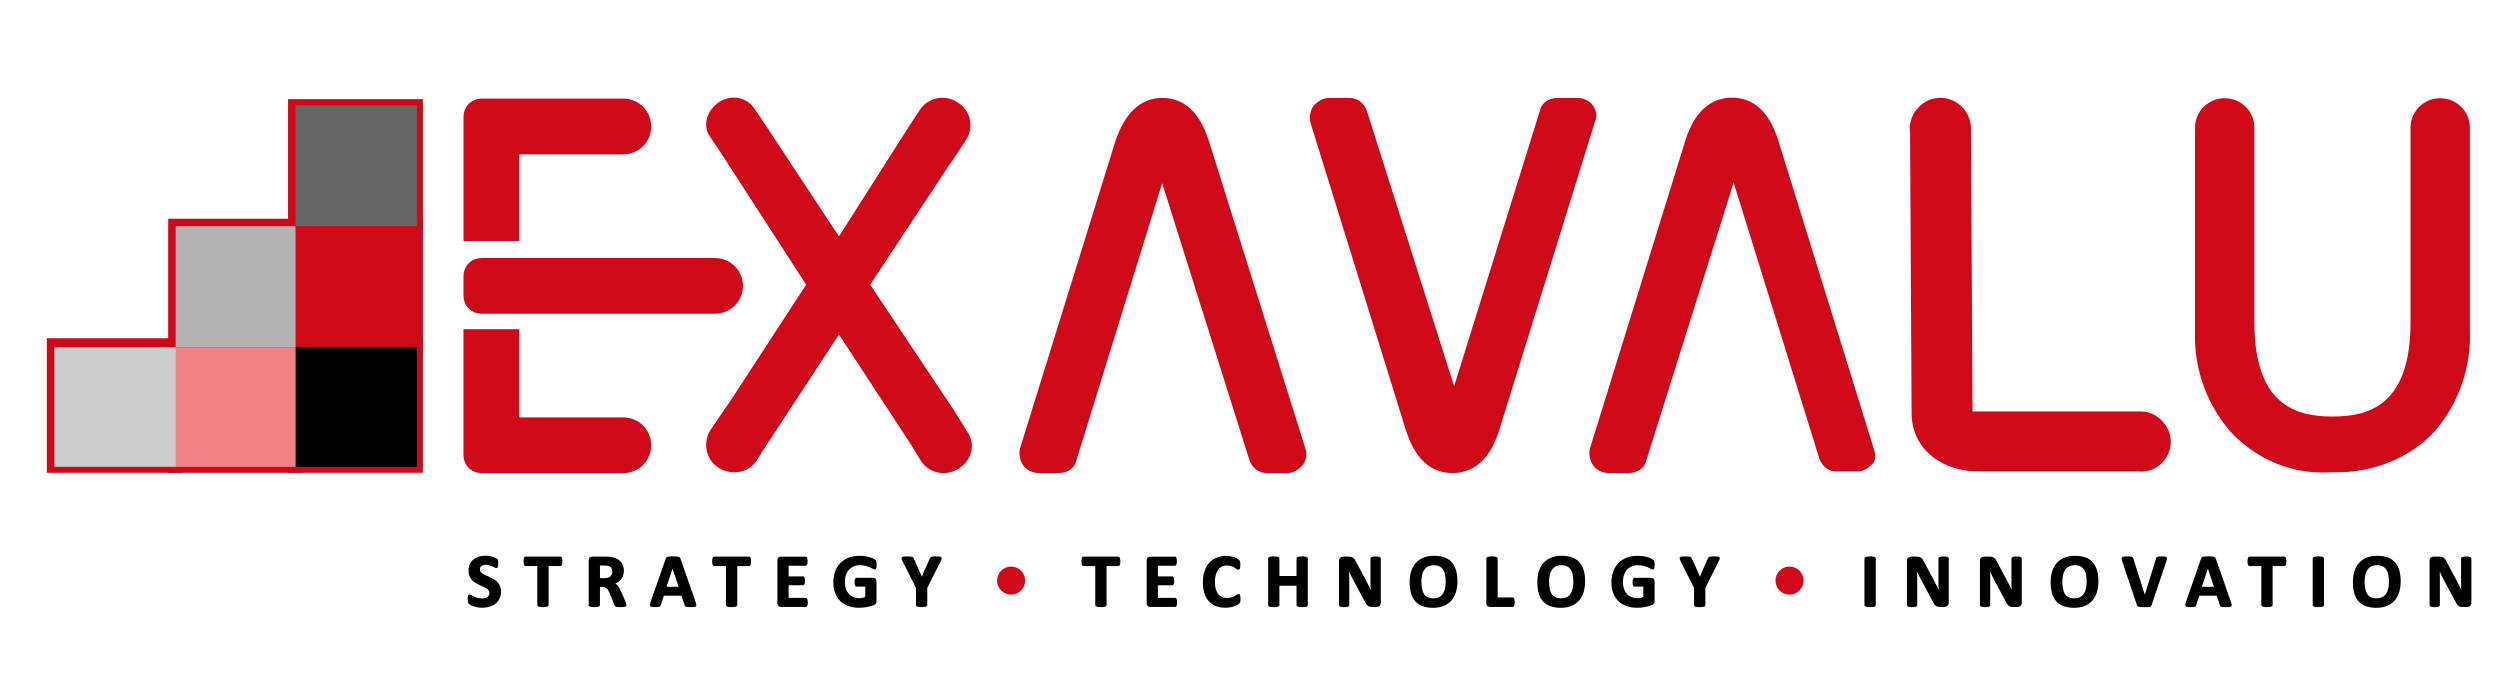 <?xml version="1.0" encoding="UTF-8"?>
<svg xmlns="http://www.w3.org/2000/svg" width="201" height="55" viewBox="0 0 201 55" fill="none">
  <path d="M104.986 36.163L97.204 11.364C96.451 8.996 95.195 7.874 93.438 7.874C91.68 7.874 90.425 9.12 89.672 11.364L82.015 36.039C81.889 36.538 82.015 37.036 82.266 37.411C82.517 37.785 83.018 38.033 83.521 38.033H85.153C85.781 38.033 86.409 37.66 86.534 37.036L93.439 14.728L100.469 37.036C100.72 37.659 101.221 38.033 101.85 38.033H103.482C103.984 38.033 104.361 37.784 104.737 37.411C104.988 37.037 105.114 36.538 104.988 36.164H104.986V36.163Z" fill="#CF0918"></path>
  <path d="M128.085 8.497C127.834 8.123 127.332 7.874 126.83 7.874H125.198C124.57 7.874 123.942 8.247 123.817 8.871L116.912 31.054L109.882 8.871C109.631 8.248 109.129 7.874 108.501 7.874H106.869C106.367 7.874 105.99 8.123 105.614 8.497C105.363 8.87 105.237 9.37 105.363 9.868L113.02 34.544C113.773 36.911 115.028 38.033 116.786 38.033C118.041 38.033 119.673 37.411 120.551 34.544L128.209 9.868C128.46 9.37 128.334 8.871 128.083 8.497H128.085Z" fill="#CF0918"></path>
  <path d="M150.681 36.17L143.024 11.453C142.145 8.472 140.514 7.852 139.258 7.852C138.003 7.852 136.371 8.472 135.493 11.329L127.835 36.045C127.71 36.542 127.835 37.039 128.086 37.412C128.337 37.784 128.839 38.032 129.342 38.032H130.974C131.601 38.032 132.23 37.66 132.355 37.038L139.385 14.681L146.289 36.914C146.54 37.535 147.042 37.908 147.67 37.908H149.302C149.804 37.908 150.182 37.66 150.558 37.288C150.809 37.039 150.809 36.543 150.683 36.17H150.681Z" fill="#CF0918"></path>
  <path d="M81.293 47.807C81.917 47.807 82.423 47.302 82.423 46.68C82.423 46.057 81.917 45.552 81.293 45.552C80.669 45.552 80.163 46.057 80.163 46.68C80.163 47.302 80.669 47.807 81.293 47.807Z" fill="#CF0918"></path>
  <path d="M143.877 47.807C144.501 47.807 145.007 47.302 145.007 46.68C145.007 46.057 144.501 45.552 143.877 45.552C143.253 45.552 142.747 46.057 142.747 46.68C142.747 47.302 143.253 47.807 143.877 47.807Z" fill="#CF0918"></path>
  <path d="M33.519 27.798H23.761V37.532H33.519V27.798Z" fill="#CF0918"></path>
  <path d="M34.001 38.013H23.159V27.198H34.001V38.013ZM24.363 36.81H32.916V28.399H24.363V36.81Z" fill="#CF0918"></path>
  <path d="M23.761 27.798H14.003V37.532H23.761V27.798Z" fill="#CF0918"></path>
  <path d="M24.363 38.013H13.522V27.198H24.364V38.013H24.363ZM14.726 36.81H23.159V28.399H14.606L14.726 36.81Z" fill="#CF0918"></path>
  <path d="M33.519 18.185H23.761V27.919H33.519V18.185Z" fill="#CF0918"></path>
  <path d="M34.001 28.399H23.159V17.584H34.001V28.399ZM24.363 27.197H32.916V18.785H24.363V27.197Z" fill="#CF0918"></path>
  <path d="M33.519 8.453H23.761V18.186H33.519V8.453Z" fill="#CF0918"></path>
  <path d="M34.001 18.787H23.159V7.972H34.001V18.787ZM24.363 17.584H32.916V9.053H24.363V17.584Z" fill="#CF0918"></path>
  <path d="M14.124 27.798H4.366V37.532H14.124V27.798Z" fill="#CF0918"></path>
  <path d="M14.606 38.013H3.764V27.198H14.605V38.013H14.606ZM4.968 36.81H13.522V28.399H4.969V36.81H4.968Z" fill="#CF0918"></path>
  <path d="M23.761 18.185H14.003V27.919H23.761V18.185Z" fill="#CF0918"></path>
  <path d="M24.363 28.399H13.522V17.584H24.364V28.399H24.363ZM14.726 27.197H23.159V18.785H14.606L14.726 27.197Z" fill="#CF0918"></path>
  <path d="M33.519 18.185H23.761V27.919H33.519V18.185Z" fill="#CF0918"></path>
  <path d="M33.519 8.453H23.761V18.186H33.519V8.453Z" fill="#666666"></path>
  <path d="M23.761 18.185H14.123V27.919H23.761V18.185Z" fill="#B3B3B3"></path>
  <path fill-rule="evenodd" clip-rule="evenodd" d="M172.147 33.082H158.589V32.959L158.464 10.212H158.461C158.396 8.91 157.315 7.865 156.005 7.865C154.695 7.865 153.546 8.978 153.546 10.337C153.546 10.453 153.555 10.567 153.57 10.678L153.693 33.206C153.693 34.813 154.446 36.174 155.827 37.038C156.832 37.656 157.961 37.904 159.091 37.904H171.884C171.97 37.912 172.059 37.916 172.147 37.916C173.528 37.916 174.532 36.772 174.532 35.5C174.532 34.228 173.402 33.083 172.147 33.083V33.082Z" fill="#CF0918"></path>
  <path d="M198.576 26.53V10.257V10.133H198.573C198.507 8.887 197.467 7.898 196.191 7.898C194.916 7.898 193.876 8.887 193.81 10.133H193.806V25.912C193.806 32.62 190.416 33.489 187.528 33.489C184.641 33.489 181.251 32.619 181.251 25.912V10.38H181.249C181.251 10.339 181.252 10.298 181.252 10.256C181.252 8.952 180.185 7.896 178.868 7.896C177.55 7.896 176.483 8.952 176.483 10.256C176.483 10.298 176.484 10.339 176.486 10.38H176.481V26.53C176.355 29.512 177.36 32.369 179.243 34.606C181.377 36.967 184.39 38.209 187.528 37.961C190.667 38.085 193.806 36.842 195.814 34.606C197.697 32.37 198.702 29.512 198.576 26.53Z" fill="#CF0918"></path>
  <path fill-rule="evenodd" clip-rule="evenodd" d="M57.476 20.746C57.454 20.746 57.433 20.746 57.411 20.748C57.39 20.748 57.369 20.746 57.347 20.746C57.324 20.746 57.3 20.747 57.276 20.748C57.258 20.748 57.24 20.745 57.222 20.745H38.761C37.887 20.745 37.264 21.366 37.264 22.238V23.732C37.264 24.604 37.887 25.225 38.761 25.225H57.222C57.237 25.225 57.252 25.223 57.266 25.223C57.293 25.223 57.32 25.225 57.346 25.225C57.389 25.225 57.432 25.224 57.474 25.221C57.474 25.221 57.475 25.221 57.476 25.221C58.732 25.221 59.735 24.226 59.735 22.984C59.735 21.742 58.731 20.747 57.476 20.747V20.746Z" fill="#CF0918"></path>
  <path fill-rule="evenodd" clip-rule="evenodd" d="M41.755 12.408H49.989C50.004 12.408 50.018 12.406 50.033 12.406C50.059 12.406 50.085 12.408 50.112 12.408C51.359 12.408 52.357 11.412 52.357 10.169C52.357 8.925 51.358 7.929 50.112 7.929C50.09 7.929 50.069 7.929 50.047 7.931C50.028 7.931 50.008 7.928 49.989 7.928H38.762C37.888 7.928 37.265 8.55 37.265 9.422V19.376H41.755V12.409V12.408Z" fill="#CF0918"></path>
  <path fill-rule="evenodd" clip-rule="evenodd" d="M50.112 33.561C50.085 33.561 50.059 33.562 50.032 33.563C50.016 33.563 50.002 33.561 49.986 33.561H41.753V26.468H37.263V36.547C37.263 37.419 37.886 38.04 38.76 38.04H49.986C50.007 38.04 50.026 38.038 50.046 38.037C50.068 38.037 50.089 38.039 50.112 38.039C51.359 38.039 52.357 37.043 52.357 35.8C52.357 34.557 51.358 33.561 50.112 33.561Z" fill="#CF0918"></path>
  <path fill-rule="evenodd" clip-rule="evenodd" d="M76.722 33.023L69.962 22.888L76.398 13.144C76.46 13.074 76.517 13 76.57 12.921L77.599 11.358C78.368 10.277 78.036 8.921 77.067 8.283C75.979 7.519 74.615 7.848 73.972 8.811L73.111 10.118L73.079 10.166L67.451 19.007L61.174 9.491L61.15 9.457L60.587 8.644C59.956 7.779 58.756 7.603 57.826 8.197C56.78 8.905 56.471 10.141 57.101 11.007L58.008 12.364L64.814 22.888L58.596 32.429C58.48 32.583 58.397 32.7 58.346 32.778L57.14 34.547C56.471 35.574 56.739 36.984 57.806 37.625C58.875 38.267 60.209 38.011 60.876 36.984L61.292 36.283L61.3 36.285L67.451 26.894L73.054 35.45L74.026 37.027C74.645 38.017 76.008 38.387 77.124 37.645C78.115 37.027 78.486 35.667 77.743 34.677L76.752 33.07" fill="#CF0918"></path>
  <path d="M40.005 46.812C39.923 46.723 39.828 46.645 39.722 46.58C39.62 46.518 39.514 46.461 39.406 46.411C39.3 46.362 39.195 46.316 39.093 46.272C38.994 46.229 38.905 46.183 38.827 46.135C38.752 46.089 38.692 46.036 38.649 45.977C38.608 45.922 38.587 45.857 38.587 45.781C38.587 45.729 38.596 45.68 38.615 45.632C38.633 45.587 38.661 45.549 38.698 45.517C38.736 45.484 38.786 45.457 38.844 45.438C38.904 45.418 38.975 45.408 39.057 45.408C39.163 45.408 39.263 45.421 39.351 45.447C39.442 45.473 39.523 45.503 39.591 45.535C39.661 45.568 39.72 45.599 39.767 45.626C39.903 45.706 39.96 45.669 39.988 45.644C40.008 45.624 40.023 45.598 40.033 45.562C40.041 45.532 40.046 45.495 40.05 45.452C40.053 45.41 40.055 45.36 40.055 45.299C40.055 45.246 40.054 45.201 40.051 45.164C40.05 45.126 40.045 45.093 40.04 45.067C40.034 45.039 40.027 45.017 40.018 44.998C40.008 44.979 39.992 44.959 39.966 44.933C39.941 44.908 39.897 44.88 39.827 44.847C39.761 44.815 39.686 44.786 39.603 44.761C39.52 44.737 39.429 44.716 39.334 44.702C39.053 44.659 38.768 44.679 38.516 44.752C38.349 44.8 38.2 44.875 38.077 44.973C37.953 45.071 37.852 45.197 37.779 45.347C37.706 45.497 37.668 45.671 37.668 45.867C37.668 46.038 37.694 46.187 37.745 46.31C37.796 46.434 37.863 46.541 37.945 46.632C38.027 46.721 38.12 46.799 38.223 46.862C38.324 46.925 38.43 46.982 38.537 47.032C38.643 47.081 38.745 47.127 38.846 47.17C38.943 47.212 39.03 47.258 39.106 47.306C39.179 47.353 39.239 47.406 39.284 47.465C39.327 47.52 39.347 47.584 39.347 47.663C39.347 47.733 39.335 47.797 39.309 47.852C39.284 47.908 39.247 47.954 39.2 47.992C39.152 48.031 39.091 48.06 39.02 48.082C38.948 48.104 38.865 48.115 38.772 48.115C38.629 48.115 38.502 48.098 38.395 48.067C38.285 48.034 38.189 47.998 38.112 47.959C38.033 47.92 37.967 47.883 37.917 47.85C37.807 47.778 37.74 47.778 37.684 47.818C37.661 47.836 37.642 47.864 37.63 47.899C37.619 47.93 37.612 47.968 37.607 48.014C37.603 48.058 37.601 48.112 37.601 48.177C37.601 48.276 37.607 48.35 37.619 48.403C37.633 48.463 37.657 48.509 37.689 48.543C37.719 48.572 37.766 48.605 37.83 48.642C37.893 48.678 37.971 48.713 38.064 48.745C38.155 48.776 38.261 48.804 38.382 48.828C38.501 48.85 38.632 48.862 38.771 48.862C38.977 48.862 39.173 48.834 39.354 48.781C39.537 48.726 39.699 48.644 39.836 48.535C39.973 48.427 40.083 48.289 40.165 48.126C40.245 47.963 40.286 47.772 40.286 47.558C40.286 47.394 40.26 47.248 40.209 47.125C40.157 47.003 40.09 46.896 40.007 46.806L40.005 46.812Z" fill="black"></path>
  <path d="M45.182 44.857C45.169 44.823 45.15 44.797 45.127 44.78C45.102 44.763 45.075 44.753 45.046 44.753H42.261C42.23 44.753 42.201 44.763 42.178 44.781C42.157 44.799 42.139 44.823 42.126 44.857C42.113 44.887 42.105 44.925 42.099 44.972C42.094 45.016 42.091 45.07 42.091 45.133C42.091 45.196 42.094 45.247 42.099 45.29C42.104 45.336 42.113 45.374 42.125 45.403C42.138 45.437 42.154 45.461 42.176 45.48C42.2 45.5 42.228 45.511 42.261 45.511H43.199V48.635C43.199 48.667 43.211 48.697 43.231 48.722C43.251 48.747 43.281 48.764 43.321 48.778C43.355 48.789 43.398 48.798 43.454 48.804C43.509 48.81 43.574 48.813 43.654 48.813C43.734 48.813 43.8 48.81 43.853 48.804C43.91 48.798 43.953 48.789 43.987 48.778C44.027 48.764 44.057 48.746 44.077 48.722C44.097 48.697 44.108 48.667 44.108 48.635V45.511H45.046C45.076 45.511 45.104 45.5 45.129 45.481C45.151 45.463 45.169 45.437 45.182 45.404C45.194 45.374 45.203 45.337 45.208 45.29C45.213 45.247 45.216 45.194 45.216 45.133C45.216 45.072 45.213 45.016 45.208 44.972C45.202 44.925 45.193 44.887 45.181 44.857H45.182Z" fill="black"></path>
  <path d="M50.285 48.369L49.953 47.594C49.913 47.499 49.872 47.413 49.831 47.337C49.789 47.261 49.744 47.192 49.697 47.132C49.648 47.072 49.596 47.019 49.541 46.976C49.518 46.958 49.492 46.94 49.466 46.923C49.549 46.889 49.628 46.849 49.697 46.803C49.797 46.737 49.883 46.658 49.952 46.569C50.02 46.48 50.073 46.376 50.108 46.262C50.143 46.15 50.16 46.022 50.16 45.886C50.16 45.724 50.136 45.578 50.086 45.452C50.037 45.325 49.965 45.214 49.871 45.121C49.779 45.028 49.665 44.952 49.532 44.895C49.401 44.839 49.252 44.799 49.089 44.775C49.033 44.769 48.971 44.764 48.903 44.76C48.835 44.755 48.748 44.753 48.643 44.753H47.62C47.541 44.753 47.472 44.778 47.418 44.825C47.36 44.874 47.331 44.952 47.331 45.057V48.635C47.331 48.667 47.34 48.696 47.36 48.72C47.379 48.745 47.408 48.764 47.449 48.778C47.482 48.789 47.526 48.798 47.582 48.804C47.637 48.81 47.702 48.813 47.782 48.813C47.862 48.813 47.93 48.81 47.983 48.804C48.039 48.798 48.082 48.789 48.116 48.778C48.156 48.764 48.186 48.746 48.205 48.722C48.226 48.697 48.236 48.667 48.236 48.635V47.185H48.435C48.513 47.185 48.583 47.197 48.641 47.221C48.7 47.244 48.751 47.28 48.797 47.326C48.843 47.374 48.886 47.436 48.924 47.508C48.964 47.584 49.005 47.672 49.048 47.768L49.4 48.645C49.41 48.674 49.423 48.7 49.437 48.721C49.456 48.747 49.485 48.767 49.524 48.783C49.558 48.796 49.602 48.804 49.658 48.808C49.711 48.812 49.781 48.815 49.867 48.815C49.97 48.815 50.052 48.812 50.112 48.808C50.176 48.804 50.224 48.796 50.259 48.785C50.303 48.77 50.331 48.75 50.346 48.722C50.359 48.7 50.365 48.672 50.365 48.641C50.365 48.615 50.36 48.584 50.347 48.544C50.337 48.506 50.317 48.449 50.285 48.368V48.369ZM49.228 45.968C49.228 46.046 49.214 46.118 49.188 46.18C49.163 46.242 49.125 46.295 49.074 46.339C49.023 46.384 48.957 46.419 48.879 46.445C48.799 46.471 48.704 46.484 48.595 46.484H48.237V45.468H48.546C48.634 45.468 48.705 45.471 48.755 45.478C48.804 45.483 48.849 45.491 48.887 45.5C49.008 45.533 49.096 45.589 49.147 45.667C49.201 45.747 49.228 45.849 49.228 45.968Z" fill="black"></path>
  <path d="M55.939 48.431L54.718 44.939C54.704 44.894 54.686 44.859 54.666 44.831C54.642 44.8 54.604 44.777 54.553 44.763C54.509 44.75 54.452 44.743 54.376 44.739C54.303 44.736 54.207 44.735 54.087 44.735C53.982 44.735 53.897 44.736 53.834 44.739C53.766 44.742 53.713 44.75 53.672 44.763C53.626 44.777 53.592 44.8 53.569 44.829C53.55 44.855 53.533 44.888 53.519 44.928L52.3 48.424C52.275 48.498 52.259 48.557 52.252 48.603C52.244 48.662 52.255 48.708 52.285 48.743C52.314 48.776 52.361 48.796 52.428 48.804C52.483 48.81 52.556 48.813 52.654 48.813C52.742 48.813 52.816 48.811 52.87 48.807C52.93 48.803 52.975 48.794 53.01 48.782C53.049 48.766 53.079 48.745 53.098 48.717C53.115 48.693 53.128 48.665 53.136 48.632L53.375 47.896H54.784L55.037 48.651C55.046 48.683 55.059 48.71 55.075 48.731C55.094 48.757 55.123 48.776 55.165 48.788C55.199 48.798 55.248 48.805 55.31 48.808C55.369 48.811 55.451 48.812 55.556 48.812C55.661 48.812 55.737 48.809 55.796 48.804C55.866 48.798 55.914 48.781 55.946 48.751C55.969 48.728 55.996 48.685 55.986 48.61C55.98 48.564 55.963 48.505 55.938 48.428L55.939 48.431ZM54.564 47.18H53.586L54.074 45.715L54.563 47.18H54.564Z" fill="black"></path>
  <path d="M60.35 44.857C60.337 44.823 60.318 44.797 60.295 44.78C60.27 44.763 60.243 44.753 60.215 44.753H57.43C57.398 44.753 57.369 44.763 57.346 44.781C57.325 44.799 57.307 44.823 57.294 44.857C57.282 44.887 57.273 44.925 57.267 44.972C57.262 45.016 57.259 45.07 57.259 45.133C57.259 45.196 57.262 45.247 57.267 45.29C57.272 45.336 57.282 45.374 57.293 45.403C57.306 45.437 57.323 45.461 57.344 45.48C57.368 45.5 57.397 45.511 57.43 45.511H58.368V48.635C58.368 48.667 58.379 48.697 58.4 48.722C58.419 48.747 58.449 48.764 58.489 48.778C58.523 48.789 58.566 48.798 58.623 48.804C58.677 48.81 58.742 48.813 58.822 48.813C58.902 48.813 58.968 48.81 59.022 48.804C59.078 48.798 59.121 48.789 59.155 48.778C59.195 48.764 59.225 48.746 59.245 48.722C59.265 48.697 59.277 48.667 59.277 48.635V45.511H60.215C60.244 45.511 60.272 45.5 60.297 45.481C60.319 45.463 60.337 45.437 60.35 45.404C60.363 45.374 60.371 45.337 60.376 45.29C60.381 45.247 60.384 45.194 60.384 45.133C60.384 45.072 60.381 45.016 60.376 44.972C60.37 44.925 60.362 44.887 60.349 44.857H60.35Z" fill="black"></path>
  <path d="M64.91 48.168C64.897 48.135 64.877 48.11 64.855 48.093C64.83 48.076 64.803 48.067 64.774 48.067H63.404V47.057H64.546C64.575 47.057 64.602 47.049 64.625 47.034C64.649 47.018 64.668 46.994 64.682 46.961C64.694 46.933 64.702 46.898 64.709 46.854C64.714 46.813 64.717 46.762 64.717 46.701C64.717 46.641 64.714 46.592 64.709 46.55C64.702 46.505 64.694 46.471 64.682 46.443C64.668 46.411 64.65 46.386 64.627 46.37C64.603 46.352 64.576 46.343 64.547 46.343H63.404V45.484H64.764C64.794 45.484 64.822 45.474 64.844 45.456C64.866 45.44 64.883 45.415 64.897 45.382C64.909 45.353 64.917 45.318 64.923 45.273C64.928 45.231 64.932 45.181 64.932 45.123C64.932 45.06 64.928 45.007 64.923 44.966C64.917 44.922 64.909 44.886 64.898 44.856C64.883 44.821 64.866 44.796 64.843 44.78C64.82 44.764 64.794 44.755 64.764 44.755H62.792C62.712 44.755 62.644 44.78 62.589 44.827C62.531 44.876 62.503 44.954 62.503 45.059V48.494C62.503 48.599 62.531 48.677 62.589 48.726C62.645 48.773 62.712 48.798 62.792 48.798H64.776C64.806 48.798 64.833 48.789 64.857 48.771C64.879 48.755 64.898 48.729 64.912 48.697C64.924 48.668 64.933 48.632 64.939 48.588C64.944 48.546 64.947 48.494 64.947 48.434C64.947 48.373 64.944 48.321 64.939 48.28C64.933 48.236 64.924 48.2 64.912 48.171L64.91 48.168Z" fill="black"></path>
  <path d="M70.388 45.031C70.356 44.998 70.306 44.962 70.231 44.921C70.159 44.881 70.068 44.843 69.96 44.81C69.853 44.776 69.727 44.746 69.585 44.722C69.442 44.699 69.283 44.687 69.11 44.687C68.794 44.687 68.503 44.736 68.244 44.833C67.985 44.931 67.761 45.073 67.577 45.258C67.394 45.441 67.25 45.668 67.15 45.931C67.05 46.192 67 46.491 67 46.818C67 47.145 67.047 47.423 67.141 47.675C67.234 47.927 67.372 48.145 67.55 48.321C67.728 48.497 67.947 48.633 68.202 48.726C68.456 48.818 68.747 48.865 69.067 48.865C69.176 48.865 69.286 48.859 69.394 48.849C69.502 48.839 69.61 48.824 69.717 48.803C69.823 48.782 69.926 48.757 70.025 48.729C70.124 48.7 70.208 48.673 70.276 48.645C70.354 48.614 70.408 48.569 70.434 48.511C70.459 48.458 70.471 48.397 70.471 48.329V46.761C70.471 46.715 70.465 46.673 70.454 46.637C70.442 46.599 70.423 46.566 70.399 46.538C70.375 46.51 70.346 46.489 70.314 46.474C70.282 46.46 70.246 46.453 70.206 46.453H68.872C68.843 46.453 68.815 46.462 68.792 46.481C68.772 46.497 68.754 46.521 68.74 46.552C68.727 46.58 68.719 46.615 68.713 46.659C68.708 46.7 68.705 46.75 68.705 46.809C68.705 46.927 68.716 47.01 68.74 47.062C68.776 47.144 68.832 47.161 68.872 47.161H69.569V47.992C69.505 48.023 69.436 48.047 69.364 48.065C69.281 48.084 69.195 48.093 69.11 48.093C68.934 48.093 68.772 48.065 68.626 48.008C68.483 47.953 68.358 47.868 68.256 47.759C68.153 47.649 68.072 47.51 68.016 47.345C67.958 47.18 67.928 46.985 67.928 46.767C67.928 46.569 67.957 46.385 68.014 46.222C68.07 46.06 68.151 45.919 68.256 45.805C68.361 45.69 68.489 45.599 68.636 45.537C68.784 45.474 68.951 45.443 69.135 45.443C69.308 45.443 69.463 45.46 69.593 45.496C69.725 45.532 69.84 45.571 69.936 45.612C70.03 45.654 70.107 45.692 70.164 45.727C70.289 45.805 70.348 45.802 70.397 45.764C70.419 45.747 70.435 45.721 70.448 45.687C70.458 45.658 70.466 45.621 70.471 45.573C70.477 45.529 70.48 45.475 70.48 45.415C70.48 45.308 70.474 45.229 70.46 45.173C70.446 45.112 70.421 45.064 70.387 45.028L70.388 45.031Z" fill="black"></path>
  <path d="M75.51 44.743C75.445 44.738 75.355 44.735 75.236 44.735C75.147 44.735 75.075 44.737 75.021 44.741C74.962 44.745 74.916 44.754 74.881 44.769C74.842 44.784 74.812 44.806 74.79 44.832C74.771 44.857 74.755 44.888 74.746 44.92L74.312 45.885C74.273 45.978 74.234 46.078 74.193 46.181C74.167 46.246 74.143 46.312 74.118 46.38C74.091 46.309 74.064 46.242 74.037 46.175C73.995 46.072 73.952 45.971 73.909 45.878L73.469 44.907C73.454 44.875 73.436 44.849 73.419 44.827C73.397 44.801 73.365 44.782 73.324 44.768C73.287 44.755 73.24 44.746 73.178 44.742C73.121 44.738 73.044 44.736 72.95 44.736C72.835 44.736 72.747 44.738 72.683 44.744C72.608 44.75 72.556 44.768 72.523 44.796C72.496 44.821 72.469 44.865 72.49 44.942C72.502 44.988 72.528 45.049 72.568 45.127L73.644 47.262V48.636C73.644 48.668 73.653 48.697 73.673 48.721C73.692 48.746 73.721 48.765 73.763 48.779C73.798 48.79 73.841 48.798 73.897 48.805C73.949 48.811 74.017 48.814 74.098 48.814C74.18 48.814 74.245 48.811 74.298 48.805C74.355 48.799 74.398 48.79 74.432 48.779C74.472 48.765 74.501 48.747 74.521 48.723C74.542 48.697 74.553 48.668 74.553 48.636V47.262L75.629 45.127C75.667 45.05 75.692 44.99 75.706 44.944C75.728 44.866 75.701 44.821 75.674 44.796C75.641 44.767 75.588 44.749 75.512 44.744L75.51 44.743Z" fill="black"></path>
  <path d="M90.041 44.857C90.028 44.823 90.009 44.797 89.986 44.78C89.961 44.763 89.934 44.753 89.905 44.753H87.121C87.089 44.753 87.06 44.763 87.037 44.781C87.016 44.799 86.998 44.823 86.985 44.857C86.972 44.887 86.964 44.925 86.958 44.972C86.953 45.016 86.95 45.07 86.95 45.133C86.95 45.196 86.953 45.247 86.958 45.29C86.963 45.336 86.972 45.374 86.984 45.403C86.997 45.437 87.014 45.461 87.035 45.48C87.059 45.5 87.088 45.511 87.121 45.511H88.058V48.635C88.058 48.667 88.07 48.697 88.09 48.722C88.11 48.747 88.14 48.764 88.18 48.778C88.214 48.789 88.257 48.798 88.313 48.804C88.368 48.81 88.433 48.813 88.513 48.813C88.593 48.813 88.659 48.81 88.712 48.804C88.769 48.798 88.812 48.789 88.846 48.778C88.886 48.764 88.916 48.746 88.936 48.722C88.956 48.697 88.968 48.667 88.968 48.635V45.511H89.905C89.935 45.511 89.963 45.5 89.988 45.481C90.01 45.463 90.028 45.437 90.041 45.404C90.053 45.374 90.062 45.337 90.067 45.29C90.072 45.247 90.075 45.194 90.075 45.133C90.075 45.072 90.072 45.016 90.067 44.972C90.061 44.925 90.052 44.887 90.04 44.857H90.041Z" fill="black"></path>
  <path d="M94.6 48.168C94.586 48.135 94.567 48.11 94.544 48.093C94.52 48.076 94.493 48.067 94.464 48.067H93.093V47.057H94.236C94.264 47.057 94.291 47.049 94.315 47.034C94.339 47.018 94.358 46.994 94.371 46.961C94.384 46.933 94.392 46.898 94.398 46.854C94.403 46.813 94.406 46.762 94.406 46.701C94.406 46.641 94.403 46.592 94.398 46.55C94.392 46.505 94.384 46.471 94.371 46.443C94.358 46.411 94.34 46.386 94.317 46.37C94.292 46.352 94.266 46.343 94.237 46.343H93.094V45.484H94.454C94.484 45.484 94.511 45.474 94.534 45.456C94.556 45.44 94.573 45.415 94.586 45.382C94.599 45.353 94.607 45.318 94.613 45.273C94.618 45.231 94.621 45.181 94.621 45.123C94.621 45.06 94.618 45.007 94.613 44.966C94.607 44.922 94.599 44.886 94.587 44.856C94.573 44.821 94.556 44.796 94.533 44.78C94.509 44.764 94.484 44.755 94.454 44.755H92.481C92.402 44.755 92.333 44.78 92.279 44.827C92.221 44.876 92.192 44.954 92.192 45.059V48.494C92.192 48.599 92.221 48.677 92.279 48.726C92.334 48.773 92.402 48.798 92.481 48.798H94.466C94.496 48.798 94.523 48.789 94.546 48.771C94.569 48.755 94.587 48.729 94.602 48.697C94.614 48.668 94.622 48.632 94.629 48.588C94.634 48.546 94.637 48.494 94.637 48.434C94.637 48.373 94.634 48.321 94.629 48.28C94.622 48.236 94.614 48.2 94.602 48.171L94.6 48.168Z" fill="black"></path>
  <path d="M99.708 47.855C99.695 47.82 99.679 47.795 99.657 47.781C99.611 47.75 99.544 47.746 99.439 47.818C99.393 47.849 99.332 47.885 99.26 47.924C99.189 47.963 99.103 47.999 99.002 48.032C98.904 48.064 98.785 48.079 98.648 48.079C98.499 48.079 98.364 48.053 98.246 48.002C98.129 47.952 98.028 47.874 97.945 47.771C97.862 47.668 97.796 47.532 97.75 47.371C97.703 47.207 97.68 47.009 97.68 46.783C97.68 46.577 97.701 46.391 97.746 46.228C97.789 46.066 97.852 45.927 97.935 45.814C98.016 45.702 98.116 45.615 98.231 45.556C98.346 45.496 98.479 45.465 98.627 45.465C98.763 45.465 98.881 45.483 98.978 45.516C99.077 45.55 99.163 45.589 99.234 45.63C99.306 45.673 99.365 45.712 99.41 45.745C99.507 45.819 99.583 45.827 99.64 45.778C99.661 45.76 99.678 45.734 99.691 45.7C99.704 45.669 99.711 45.632 99.716 45.583C99.72 45.538 99.722 45.485 99.722 45.423C99.722 45.362 99.72 45.316 99.717 45.277C99.714 45.237 99.709 45.2 99.703 45.17C99.695 45.137 99.685 45.108 99.673 45.086C99.66 45.063 99.639 45.038 99.608 45.006C99.577 44.975 99.526 44.939 99.452 44.898C99.381 44.858 99.298 44.823 99.21 44.792C99.121 44.763 99.024 44.738 98.92 44.719C98.816 44.7 98.706 44.691 98.593 44.691C98.316 44.691 98.06 44.738 97.83 44.831C97.599 44.926 97.398 45.065 97.232 45.246C97.068 45.426 96.937 45.653 96.847 45.919C96.756 46.182 96.71 46.488 96.71 46.828C96.71 47.167 96.752 47.456 96.834 47.709C96.918 47.962 97.039 48.177 97.196 48.347C97.354 48.517 97.547 48.647 97.771 48.733C97.993 48.818 98.246 48.861 98.522 48.861C98.663 48.861 98.796 48.849 98.918 48.827C99.038 48.804 99.148 48.776 99.244 48.741C99.338 48.707 99.421 48.67 99.487 48.632C99.555 48.593 99.602 48.56 99.627 48.533C99.653 48.507 99.672 48.483 99.684 48.461C99.696 48.438 99.707 48.413 99.714 48.383C99.72 48.355 99.725 48.322 99.729 48.283C99.732 48.246 99.734 48.202 99.734 48.15C99.734 48.076 99.732 48.016 99.728 47.97C99.724 47.922 99.717 47.885 99.708 47.856V47.855Z" fill="black"></path>
  <path d="M105.024 44.772C104.99 44.761 104.947 44.752 104.892 44.745C104.838 44.739 104.773 44.736 104.693 44.736C104.613 44.736 104.544 44.739 104.491 44.745C104.434 44.751 104.391 44.761 104.358 44.772C104.319 44.785 104.29 44.803 104.27 44.827C104.25 44.853 104.24 44.882 104.24 44.914V46.309H102.865V44.914C102.865 44.883 102.855 44.855 102.836 44.829C102.817 44.805 102.789 44.786 102.746 44.772C102.713 44.761 102.669 44.752 102.614 44.745C102.56 44.739 102.495 44.736 102.412 44.736C102.33 44.736 102.266 44.739 102.213 44.745C102.157 44.751 102.113 44.761 102.079 44.772C102.039 44.785 102.009 44.803 101.99 44.827C101.969 44.853 101.959 44.882 101.959 44.914V48.636C101.959 48.668 101.97 48.699 101.99 48.723C102.009 48.748 102.039 48.765 102.079 48.779C102.113 48.79 102.156 48.799 102.213 48.805C102.267 48.811 102.332 48.814 102.412 48.814C102.492 48.814 102.56 48.811 102.614 48.805C102.669 48.799 102.713 48.79 102.746 48.779C102.788 48.765 102.816 48.746 102.836 48.721C102.855 48.696 102.865 48.667 102.865 48.636V47.094H104.24V48.636C104.24 48.668 104.251 48.699 104.27 48.723C104.29 48.747 104.319 48.765 104.358 48.779C104.391 48.79 104.434 48.799 104.491 48.805C104.545 48.811 104.611 48.814 104.693 48.814C104.775 48.814 104.838 48.811 104.892 48.805C104.947 48.799 104.99 48.79 105.024 48.779C105.064 48.765 105.094 48.747 105.114 48.723C105.134 48.697 105.146 48.668 105.146 48.636V44.914C105.146 44.883 105.135 44.853 105.114 44.827C105.094 44.803 105.065 44.785 105.024 44.772Z" fill="black"></path>
  <path d="M110.917 44.78C110.886 44.766 110.845 44.756 110.791 44.749C110.742 44.744 110.682 44.741 110.611 44.741C110.537 44.741 110.475 44.744 110.425 44.749C110.373 44.756 110.331 44.765 110.298 44.779C110.261 44.795 110.234 44.814 110.215 44.839C110.197 44.864 110.187 44.893 110.187 44.924V46.772C110.187 46.913 110.188 47.06 110.191 47.214C110.192 47.281 110.194 47.347 110.196 47.411C110.193 47.405 110.19 47.398 110.187 47.392C110.148 47.311 110.108 47.228 110.067 47.144C110.026 47.059 109.984 46.974 109.94 46.889C109.896 46.805 109.851 46.719 109.807 46.632L109.039 45.193C109 45.111 108.96 45.043 108.923 44.986C108.883 44.928 108.839 44.882 108.793 44.848C108.747 44.814 108.692 44.789 108.634 44.774C108.577 44.76 108.507 44.752 108.426 44.752H107.995C107.902 44.752 107.821 44.78 107.756 44.837C107.688 44.894 107.654 44.98 107.654 45.09V48.632C107.654 48.662 107.662 48.69 107.676 48.714C107.693 48.74 107.719 48.76 107.755 48.776C107.785 48.789 107.826 48.798 107.878 48.805C107.926 48.812 107.988 48.815 108.062 48.815C108.136 48.815 108.2 48.812 108.249 48.805C108.301 48.798 108.342 48.789 108.374 48.777C108.411 48.761 108.437 48.742 108.455 48.717C108.472 48.693 108.481 48.664 108.481 48.633V46.571C108.481 46.416 108.479 46.267 108.474 46.121C108.472 46.066 108.471 46.012 108.469 45.958C108.487 45.997 108.504 46.037 108.523 46.077C108.581 46.204 108.641 46.324 108.699 46.434L109.681 48.275C109.732 48.378 109.779 48.463 109.821 48.527C109.864 48.595 109.91 48.651 109.957 48.691C110.007 48.733 110.061 48.762 110.121 48.779C110.177 48.794 110.244 48.802 110.319 48.802H110.662C110.705 48.802 110.748 48.796 110.791 48.784C110.836 48.77 110.876 48.749 110.909 48.719C110.941 48.69 110.968 48.654 110.987 48.611C111.006 48.567 111.015 48.518 111.015 48.465V44.923C111.015 44.893 111.007 44.865 110.992 44.841C110.976 44.816 110.952 44.796 110.917 44.779V44.78Z" fill="black"></path>
  <path d="M116.7 45.184C116.542 45.014 116.341 44.887 116.106 44.806C115.872 44.725 115.6 44.685 115.297 44.685C114.978 44.685 114.694 44.734 114.451 44.831C114.208 44.93 114.001 45.072 113.835 45.256C113.671 45.44 113.544 45.664 113.461 45.925C113.379 46.183 113.336 46.478 113.336 46.801C113.336 47.152 113.376 47.459 113.453 47.717C113.531 47.977 113.65 48.195 113.807 48.364C113.965 48.534 114.164 48.662 114.401 48.745C114.634 48.827 114.911 48.868 115.223 48.868C115.534 48.868 115.822 48.819 116.065 48.722C116.308 48.625 116.515 48.482 116.681 48.297C116.845 48.113 116.972 47.886 117.055 47.622C117.137 47.361 117.179 47.06 117.179 46.73C117.179 46.4 117.139 46.082 117.059 45.827C116.979 45.571 116.858 45.354 116.699 45.185L116.7 45.184ZM115.717 48C115.593 48.069 115.435 48.103 115.247 48.103C115.059 48.103 114.901 48.073 114.778 48.013C114.657 47.954 114.559 47.867 114.487 47.753C114.414 47.637 114.361 47.495 114.33 47.33C114.298 47.163 114.282 46.971 114.282 46.76C114.282 46.579 114.298 46.406 114.331 46.245C114.363 46.087 114.418 45.946 114.496 45.828C114.573 45.712 114.674 45.618 114.799 45.548C114.922 45.478 115.081 45.444 115.268 45.444C115.455 45.444 115.61 45.475 115.733 45.537C115.854 45.599 115.953 45.687 116.026 45.8C116.1 45.914 116.153 46.055 116.185 46.217C116.217 46.383 116.233 46.57 116.233 46.772C116.233 46.957 116.217 47.133 116.184 47.296C116.152 47.456 116.097 47.599 116.018 47.719C115.942 47.837 115.841 47.931 115.716 48H115.717Z" fill="black"></path>
  <path d="M121.741 48.137C121.727 48.102 121.709 48.078 121.686 48.06C121.661 48.043 121.633 48.034 121.602 48.034H120.412V44.914C120.412 44.883 120.401 44.853 120.38 44.827C120.36 44.803 120.33 44.785 120.29 44.772C120.256 44.761 120.213 44.752 120.158 44.745C120.104 44.739 120.038 44.736 119.956 44.736C119.874 44.736 119.81 44.739 119.757 44.745C119.701 44.751 119.657 44.761 119.623 44.772C119.583 44.785 119.553 44.803 119.533 44.827C119.513 44.853 119.503 44.883 119.503 44.914V48.492C119.503 48.597 119.531 48.675 119.589 48.724C119.644 48.771 119.712 48.796 119.793 48.796H121.602C121.634 48.796 121.664 48.786 121.688 48.766C121.71 48.748 121.728 48.721 121.742 48.684C121.754 48.652 121.763 48.615 121.768 48.569C121.773 48.525 121.776 48.472 121.776 48.409C121.776 48.347 121.773 48.293 121.768 48.249C121.762 48.203 121.754 48.166 121.742 48.135L121.741 48.137Z" fill="black"></path>
  <path d="M126.964 45.184C126.806 45.014 126.605 44.887 126.37 44.806C126.136 44.725 125.864 44.685 125.561 44.685C125.242 44.685 124.958 44.734 124.715 44.831C124.472 44.93 124.265 45.072 124.099 45.256C123.935 45.44 123.808 45.664 123.725 45.925C123.643 46.183 123.601 46.478 123.601 46.801C123.601 47.152 123.64 47.459 123.717 47.717C123.795 47.977 123.914 48.195 124.072 48.364C124.229 48.534 124.428 48.662 124.665 48.745C124.898 48.827 125.175 48.868 125.487 48.868C125.798 48.868 126.086 48.819 126.329 48.722C126.572 48.625 126.779 48.482 126.945 48.297C127.109 48.113 127.236 47.886 127.319 47.622C127.401 47.361 127.444 47.06 127.444 46.73C127.444 46.4 127.403 46.082 127.323 45.827C127.243 45.571 127.122 45.354 126.963 45.185L126.964 45.184ZM125.981 48C125.857 48.069 125.699 48.103 125.511 48.103C125.323 48.103 125.165 48.073 125.042 48.013C124.921 47.954 124.823 47.867 124.751 47.753C124.678 47.637 124.625 47.495 124.594 47.33C124.562 47.163 124.546 46.971 124.546 46.76C124.546 46.579 124.562 46.406 124.595 46.245C124.627 46.087 124.682 45.946 124.761 45.828C124.837 45.712 124.938 45.618 125.063 45.548C125.186 45.478 125.345 45.444 125.532 45.444C125.719 45.444 125.874 45.475 125.997 45.537C126.118 45.599 126.217 45.687 126.29 45.8C126.364 45.914 126.417 46.055 126.449 46.217C126.481 46.383 126.497 46.57 126.497 46.772C126.497 46.957 126.481 47.133 126.448 47.296C126.416 47.456 126.361 47.599 126.283 47.719C126.206 47.837 126.105 47.931 125.98 48H125.981Z" fill="black"></path>
  <path d="M132.945 45.031C132.913 44.998 132.863 44.964 132.788 44.921C132.716 44.881 132.624 44.843 132.517 44.81C132.41 44.776 132.284 44.746 132.142 44.722C131.999 44.699 131.84 44.687 131.667 44.687C131.351 44.687 131.06 44.736 130.801 44.833C130.542 44.931 130.318 45.073 130.134 45.258C129.95 45.443 129.807 45.668 129.707 45.931C129.607 46.192 129.557 46.491 129.557 46.818C129.557 47.145 129.604 47.423 129.698 47.675C129.791 47.927 129.929 48.145 130.107 48.321C130.285 48.497 130.504 48.633 130.759 48.726C131.013 48.818 131.304 48.865 131.624 48.865C131.733 48.865 131.843 48.859 131.951 48.849C132.059 48.839 132.167 48.824 132.273 48.803C132.379 48.782 132.482 48.758 132.581 48.729C132.68 48.7 132.764 48.673 132.832 48.645C132.91 48.614 132.964 48.569 132.99 48.511C133.015 48.458 133.028 48.397 133.028 48.329V46.761C133.028 46.715 133.021 46.673 133.01 46.637C132.998 46.599 132.979 46.566 132.956 46.538C132.931 46.51 132.902 46.489 132.87 46.474C132.838 46.46 132.802 46.453 132.762 46.453H131.428C131.399 46.453 131.371 46.462 131.348 46.481C131.328 46.497 131.31 46.521 131.296 46.552C131.283 46.581 131.274 46.616 131.269 46.659C131.264 46.7 131.261 46.749 131.261 46.809C131.261 46.927 131.272 47.01 131.296 47.062C131.332 47.144 131.388 47.162 131.428 47.162H132.125V47.993C132.061 48.025 131.992 48.048 131.92 48.066C131.837 48.085 131.751 48.094 131.666 48.094C131.49 48.094 131.328 48.066 131.183 48.009C131.039 47.954 130.914 47.87 130.812 47.76C130.71 47.65 130.628 47.511 130.572 47.346C130.514 47.181 130.484 46.986 130.484 46.768C130.484 46.57 130.513 46.386 130.57 46.223C130.626 46.061 130.708 45.921 130.812 45.806C130.917 45.691 131.045 45.6 131.192 45.538C131.34 45.475 131.508 45.444 131.691 45.444C131.864 45.444 132.019 45.461 132.149 45.497C132.281 45.533 132.396 45.572 132.492 45.613C132.586 45.655 132.663 45.693 132.72 45.728C132.844 45.805 132.904 45.803 132.954 45.765C132.976 45.748 132.993 45.724 133.005 45.688C133.015 45.659 133.023 45.621 133.029 45.575C133.034 45.53 133.037 45.476 133.037 45.417C133.037 45.31 133.031 45.231 133.017 45.175C133.003 45.114 132.978 45.066 132.944 45.03L132.945 45.031Z" fill="black"></path>
  <path d="M138.068 44.743C138.002 44.738 137.912 44.735 137.793 44.735C137.704 44.735 137.633 44.737 137.578 44.741C137.519 44.745 137.473 44.754 137.438 44.769C137.399 44.784 137.369 44.806 137.348 44.832C137.328 44.857 137.313 44.889 137.303 44.92L136.869 45.885C136.83 45.978 136.791 46.078 136.75 46.181C136.724 46.246 136.7 46.312 136.675 46.38C136.648 46.309 136.621 46.242 136.594 46.175C136.552 46.07 136.509 45.97 136.466 45.878L136.026 44.907C136.01 44.874 135.993 44.849 135.976 44.827C135.954 44.801 135.922 44.782 135.881 44.768C135.844 44.755 135.797 44.746 135.735 44.742C135.679 44.738 135.601 44.736 135.507 44.736C135.392 44.736 135.305 44.738 135.241 44.744C135.165 44.75 135.113 44.768 135.08 44.796C135.053 44.821 135.027 44.865 135.047 44.942C135.06 44.988 135.085 45.049 135.125 45.127L136.201 47.262V48.636C136.201 48.668 136.21 48.697 136.23 48.721C136.248 48.747 136.278 48.765 136.32 48.779C136.354 48.79 136.398 48.798 136.454 48.805C136.506 48.811 136.574 48.814 136.656 48.814C136.737 48.814 136.802 48.811 136.855 48.805C136.912 48.799 136.956 48.79 136.989 48.779C137.029 48.765 137.059 48.747 137.078 48.723C137.099 48.697 137.11 48.668 137.11 48.636V47.262L138.186 45.127C138.224 45.051 138.25 44.99 138.263 44.944C138.286 44.866 138.258 44.821 138.231 44.796C138.198 44.767 138.146 44.749 138.07 44.744L138.068 44.743Z" fill="black"></path>
  <path d="M150.69 44.772C150.656 44.761 150.612 44.752 150.557 44.745C150.503 44.739 150.438 44.736 150.355 44.736C150.273 44.736 150.209 44.739 150.157 44.745C150.102 44.751 150.058 44.761 150.023 44.772C149.982 44.785 149.952 44.803 149.932 44.828C149.911 44.854 149.901 44.884 149.901 44.915V48.637C149.901 48.669 149.912 48.699 149.933 48.724C149.952 48.749 149.982 48.766 150.022 48.779C150.056 48.791 150.099 48.8 150.156 48.806C150.209 48.812 150.276 48.815 150.355 48.815C150.435 48.815 150.503 48.812 150.557 48.806C150.612 48.8 150.656 48.791 150.69 48.779C150.73 48.766 150.758 48.748 150.779 48.723C150.8 48.697 150.81 48.668 150.81 48.636V44.914C150.81 44.883 150.8 44.853 150.778 44.827C150.758 44.803 150.729 44.785 150.689 44.772H150.69Z" fill="black"></path>
  <path d="M156.581 44.78C156.55 44.766 156.509 44.756 156.456 44.749C156.406 44.744 156.347 44.741 156.276 44.741C156.202 44.741 156.139 44.744 156.09 44.749C156.037 44.756 155.995 44.765 155.962 44.779C155.925 44.795 155.898 44.814 155.88 44.839C155.861 44.864 155.851 44.893 155.851 44.924V46.772C155.851 46.913 155.852 47.06 155.855 47.214C155.856 47.281 155.858 47.347 155.86 47.411C155.857 47.405 155.854 47.398 155.851 47.392C155.812 47.311 155.773 47.228 155.732 47.144C155.691 47.059 155.648 46.974 155.604 46.889C155.56 46.805 155.516 46.719 155.471 46.632L154.703 45.193C154.664 45.111 154.624 45.043 154.587 44.986C154.547 44.928 154.504 44.882 154.458 44.848C154.411 44.814 154.357 44.789 154.298 44.774C154.242 44.76 154.172 44.752 154.09 44.752H153.659C153.566 44.752 153.486 44.78 153.42 44.837C153.352 44.894 153.318 44.98 153.318 45.09V48.632C153.318 48.662 153.326 48.69 153.341 48.714C153.357 48.74 153.383 48.76 153.419 48.776C153.45 48.789 153.49 48.798 153.542 48.805C153.591 48.812 153.652 48.815 153.726 48.815C153.8 48.815 153.864 48.812 153.913 48.805C153.965 48.798 154.006 48.789 154.038 48.777C154.075 48.761 154.102 48.742 154.119 48.717C154.137 48.693 154.145 48.664 154.145 48.633V46.571C154.145 46.416 154.143 46.267 154.139 46.121C154.137 46.066 154.136 46.012 154.134 45.958C154.151 45.997 154.169 46.037 154.187 46.077C154.246 46.204 154.305 46.324 154.363 46.434L155.345 48.275C155.396 48.378 155.444 48.463 155.485 48.527C155.528 48.595 155.574 48.651 155.622 48.691C155.671 48.733 155.725 48.762 155.785 48.779C155.842 48.794 155.909 48.802 155.984 48.802H156.326C156.369 48.802 156.412 48.796 156.456 48.784C156.5 48.77 156.54 48.749 156.573 48.719C156.606 48.69 156.632 48.654 156.651 48.611C156.671 48.567 156.68 48.518 156.68 48.465V44.923C156.68 44.893 156.672 44.865 156.656 44.841C156.641 44.816 156.616 44.796 156.581 44.779V44.78Z" fill="black"></path>
  <path d="M162.451 44.78C162.42 44.766 162.379 44.756 162.325 44.749C162.276 44.744 162.216 44.741 162.146 44.741C162.071 44.741 162.009 44.744 161.959 44.749C161.907 44.756 161.865 44.765 161.832 44.779C161.795 44.795 161.768 44.814 161.75 44.839C161.731 44.864 161.721 44.893 161.721 44.924V46.772C161.721 46.913 161.722 47.06 161.725 47.214C161.726 47.281 161.728 47.347 161.73 47.411C161.727 47.405 161.724 47.398 161.721 47.392C161.682 47.311 161.643 47.228 161.602 47.144C161.56 47.059 161.518 46.974 161.474 46.889C161.43 46.805 161.386 46.719 161.341 46.632L160.573 45.193C160.534 45.111 160.494 45.043 160.457 44.986C160.417 44.928 160.374 44.882 160.327 44.848C160.281 44.814 160.227 44.789 160.168 44.774C160.111 44.76 160.041 44.752 159.96 44.752H159.529C159.436 44.752 159.356 44.78 159.29 44.837C159.222 44.894 159.188 44.98 159.188 45.09V48.632C159.188 48.662 159.196 48.69 159.211 48.714C159.227 48.74 159.253 48.76 159.289 48.776C159.32 48.789 159.36 48.798 159.412 48.805C159.46 48.812 159.522 48.815 159.596 48.815C159.67 48.815 159.734 48.812 159.783 48.805C159.835 48.798 159.876 48.789 159.908 48.777C159.945 48.761 159.972 48.742 159.989 48.717C160.007 48.693 160.015 48.664 160.015 48.633V46.571C160.015 46.416 160.013 46.267 160.009 46.121C160.007 46.066 160.006 46.012 160.003 45.958C160.021 45.997 160.038 46.037 160.057 46.077C160.116 46.204 160.175 46.324 160.233 46.434L161.215 48.275C161.266 48.378 161.314 48.463 161.355 48.527C161.398 48.595 161.444 48.651 161.491 48.691C161.541 48.733 161.595 48.762 161.655 48.779C161.712 48.794 161.778 48.802 161.853 48.802H162.196C162.239 48.802 162.282 48.796 162.325 48.784C162.37 48.77 162.41 48.749 162.443 48.719C162.476 48.69 162.502 48.654 162.521 48.611C162.54 48.567 162.55 48.518 162.55 48.465V44.923C162.55 44.893 162.541 44.865 162.526 44.841C162.511 44.816 162.486 44.796 162.451 44.779V44.78Z" fill="black"></path>
  <path d="M168.234 45.184C168.076 45.014 167.876 44.887 167.64 44.806C167.407 44.725 167.134 44.685 166.831 44.685C166.512 44.685 166.228 44.734 165.985 44.831C165.742 44.93 165.535 45.072 165.369 45.256C165.205 45.44 165.078 45.664 164.995 45.925C164.913 46.183 164.871 46.478 164.871 46.801C164.871 47.152 164.91 47.459 164.987 47.717C165.065 47.977 165.184 48.195 165.342 48.364C165.499 48.534 165.698 48.662 165.935 48.745C166.168 48.827 166.445 48.868 166.757 48.868C167.068 48.868 167.356 48.819 167.599 48.722C167.843 48.625 168.049 48.482 168.215 48.297C168.379 48.113 168.506 47.886 168.589 47.622C168.671 47.361 168.714 47.06 168.714 46.73C168.714 46.4 168.674 46.082 168.593 45.827C168.513 45.571 168.392 45.354 168.233 45.185L168.234 45.184ZM167.251 48C167.127 48.069 166.97 48.103 166.781 48.103C166.593 48.103 166.435 48.073 166.312 48.013C166.191 47.954 166.093 47.867 166.021 47.753C165.948 47.637 165.895 47.495 165.864 47.33C165.832 47.163 165.816 46.971 165.816 46.76C165.816 46.579 165.832 46.406 165.865 46.245C165.897 46.087 165.953 45.946 166.031 45.828C166.107 45.712 166.209 45.618 166.333 45.548C166.456 45.478 166.615 45.444 166.802 45.444C166.989 45.444 167.144 45.475 167.267 45.537C167.388 45.599 167.487 45.687 167.56 45.8C167.634 45.914 167.687 46.055 167.719 46.217C167.751 46.383 167.768 46.57 167.768 46.772C167.768 46.957 167.751 47.133 167.718 47.296C167.686 47.456 167.631 47.599 167.553 47.719C167.477 47.837 167.375 47.931 167.25 48H167.251Z" fill="black"></path>
  <path d="M174.054 44.745C173.999 44.739 173.926 44.736 173.83 44.736C173.733 44.736 173.656 44.738 173.6 44.742C173.539 44.746 173.492 44.755 173.458 44.771C173.418 44.787 173.389 44.812 173.371 44.843C173.357 44.868 173.344 44.901 173.336 44.937L172.44 47.809L171.526 44.92C171.515 44.888 171.504 44.859 171.49 44.835C171.473 44.803 171.443 44.781 171.403 44.767C171.37 44.754 171.326 44.747 171.267 44.742C171.213 44.738 171.137 44.736 171.043 44.736C170.93 44.736 170.844 44.738 170.783 44.744C170.71 44.75 170.658 44.767 170.624 44.795C170.598 44.818 170.567 44.861 170.576 44.937C170.581 44.984 170.597 45.044 170.622 45.12L171.797 48.612C171.806 48.641 171.815 48.667 171.826 48.687C171.84 48.712 171.858 48.732 171.882 48.75C171.904 48.765 171.93 48.778 171.96 48.787C171.989 48.796 172.025 48.802 172.07 48.807C172.112 48.811 172.163 48.814 172.222 48.815C172.281 48.815 172.351 48.816 172.432 48.816C172.535 48.816 172.618 48.815 172.682 48.812C172.75 48.809 172.803 48.801 172.845 48.789C172.892 48.774 172.927 48.752 172.949 48.722C172.969 48.696 172.985 48.663 172.997 48.623L174.175 45.128C174.201 45.055 174.217 44.994 174.225 44.949C174.234 44.892 174.225 44.845 174.195 44.809C174.166 44.775 174.121 44.754 174.054 44.746V44.745Z" fill="black"></path>
  <path d="M179.381 48.431L178.16 44.939C178.146 44.894 178.128 44.859 178.108 44.831C178.083 44.8 178.046 44.777 177.996 44.763C177.951 44.75 177.894 44.743 177.818 44.739C177.746 44.736 177.649 44.735 177.529 44.735C177.424 44.735 177.34 44.736 177.276 44.739C177.208 44.742 177.155 44.75 177.114 44.763C177.069 44.777 177.034 44.8 177.011 44.829C176.992 44.855 176.975 44.887 176.961 44.928L175.742 48.424C175.717 48.498 175.701 48.557 175.694 48.603C175.686 48.662 175.697 48.708 175.728 48.743C175.758 48.776 175.804 48.796 175.871 48.804C175.927 48.81 176 48.813 176.096 48.813C176.185 48.813 176.258 48.811 176.312 48.807C176.372 48.803 176.417 48.794 176.452 48.782C176.491 48.766 176.521 48.745 176.54 48.717C176.557 48.693 176.57 48.664 176.579 48.632L176.817 47.896H178.227L178.48 48.652C178.489 48.684 178.503 48.711 178.518 48.732C178.538 48.758 178.566 48.776 178.609 48.789C178.642 48.799 178.69 48.806 178.754 48.809C178.812 48.812 178.894 48.813 178.999 48.813C179.104 48.813 179.18 48.81 179.239 48.805C179.308 48.799 179.357 48.782 179.389 48.752C179.413 48.729 179.439 48.686 179.429 48.611C179.423 48.565 179.407 48.506 179.381 48.429V48.431ZM178.006 47.18H177.028L177.516 45.715L178.005 47.18H178.006Z" fill="black"></path>
  <path d="M183.792 44.857C183.778 44.822 183.761 44.797 183.737 44.78C183.712 44.763 183.686 44.753 183.656 44.753H180.871C180.839 44.753 180.81 44.763 180.788 44.781C180.766 44.799 180.749 44.823 180.735 44.857C180.723 44.887 180.715 44.925 180.709 44.972C180.704 45.016 180.701 45.07 180.701 45.133C180.701 45.196 180.704 45.247 180.709 45.29C180.715 45.336 180.724 45.374 180.735 45.403C180.749 45.437 180.765 45.461 180.787 45.48C180.81 45.499 180.839 45.511 180.872 45.511H181.81V48.635C181.81 48.667 181.821 48.697 181.841 48.722C181.86 48.747 181.89 48.765 181.93 48.778C181.964 48.789 182.007 48.798 182.064 48.804C182.117 48.81 182.184 48.813 182.263 48.813C182.342 48.813 182.409 48.81 182.463 48.804C182.519 48.798 182.564 48.789 182.596 48.778C182.637 48.764 182.666 48.746 182.686 48.722C182.707 48.697 182.718 48.667 182.718 48.635V45.511H183.656C183.686 45.511 183.713 45.5 183.738 45.481C183.761 45.463 183.778 45.438 183.791 45.404C183.804 45.374 183.812 45.337 183.817 45.29C183.822 45.246 183.825 45.194 183.825 45.133C183.825 45.072 183.822 45.017 183.817 44.972C183.812 44.925 183.803 44.887 183.791 44.857H183.792Z" fill="black"></path>
  <path d="M186.729 44.772C186.696 44.761 186.652 44.752 186.597 44.745C186.543 44.739 186.478 44.736 186.395 44.736C186.313 44.736 186.249 44.739 186.197 44.745C186.142 44.751 186.098 44.761 186.063 44.772C186.022 44.785 185.992 44.803 185.972 44.828C185.951 44.854 185.941 44.884 185.941 44.915V48.637C185.941 48.669 185.952 48.699 185.973 48.724C185.992 48.749 186.022 48.766 186.062 48.779C186.096 48.791 186.139 48.8 186.196 48.806C186.249 48.812 186.316 48.815 186.395 48.815C186.474 48.815 186.543 48.812 186.597 48.806C186.652 48.8 186.696 48.791 186.729 48.779C186.77 48.766 186.798 48.748 186.819 48.723C186.84 48.697 186.85 48.668 186.85 48.636V44.914C186.85 44.883 186.84 44.853 186.818 44.827C186.798 44.803 186.769 44.785 186.728 44.772H186.729Z" fill="black"></path>
  <path d="M192.537 45.184C192.378 45.014 192.178 44.887 191.942 44.806C191.709 44.725 191.436 44.685 191.133 44.685C190.814 44.685 190.53 44.734 190.288 44.831C190.044 44.93 189.837 45.072 189.672 45.256C189.507 45.44 189.381 45.664 189.297 45.925C189.215 46.183 189.173 46.478 189.173 46.801C189.173 47.152 189.212 47.459 189.289 47.717C189.367 47.977 189.486 48.195 189.644 48.364C189.801 48.534 190.001 48.662 190.237 48.745C190.471 48.827 190.747 48.868 191.059 48.868C191.37 48.868 191.658 48.819 191.901 48.722C192.145 48.625 192.351 48.482 192.517 48.297C192.682 48.113 192.808 47.886 192.891 47.622C192.974 47.361 193.016 47.06 193.016 46.73C193.016 46.4 192.976 46.082 192.896 45.827C192.815 45.571 192.694 45.354 192.536 45.185L192.537 45.184ZM191.553 48C191.429 48.069 191.272 48.103 191.084 48.103C190.895 48.103 190.737 48.073 190.615 48.013C190.493 47.954 190.396 47.867 190.324 47.753C190.251 47.637 190.197 47.495 190.166 47.33C190.134 47.163 190.118 46.971 190.118 46.76C190.118 46.579 190.134 46.406 190.167 46.245C190.199 46.087 190.255 45.946 190.333 45.828C190.409 45.712 190.511 45.618 190.635 45.548C190.759 45.478 190.917 45.444 191.104 45.444C191.291 45.444 191.447 45.475 191.569 45.537C191.69 45.599 191.789 45.687 191.862 45.8C191.936 45.914 191.99 46.055 192.021 46.217C192.053 46.383 192.07 46.57 192.07 46.772C192.07 46.957 192.053 47.133 192.02 47.296C191.988 47.456 191.933 47.599 191.855 47.719C191.779 47.837 191.677 47.931 191.552 48H191.553Z" fill="black"></path>
  <path d="M198.676 44.842C198.66 44.817 198.636 44.797 198.601 44.78C198.57 44.766 198.529 44.756 198.475 44.749C198.426 44.744 198.366 44.741 198.295 44.741C198.221 44.741 198.159 44.744 198.109 44.749C198.057 44.756 198.015 44.765 197.982 44.779C197.945 44.795 197.918 44.814 197.9 44.839C197.881 44.864 197.871 44.893 197.871 44.924V46.772C197.871 46.913 197.872 47.06 197.875 47.214C197.876 47.281 197.878 47.347 197.88 47.411C197.877 47.405 197.874 47.398 197.871 47.392C197.832 47.311 197.793 47.228 197.751 47.144C197.71 47.059 197.668 46.974 197.624 46.889C197.58 46.805 197.535 46.719 197.491 46.632L196.723 45.193C196.684 45.111 196.644 45.043 196.607 44.986C196.567 44.928 196.524 44.882 196.477 44.848C196.431 44.814 196.377 44.789 196.318 44.774C196.261 44.76 196.191 44.752 196.11 44.752H195.679C195.586 44.752 195.505 44.78 195.44 44.837C195.372 44.894 195.338 44.98 195.338 45.09V48.632C195.338 48.662 195.346 48.69 195.36 48.714C195.377 48.74 195.403 48.76 195.439 48.776C195.469 48.789 195.51 48.798 195.562 48.805C195.61 48.812 195.672 48.815 195.746 48.815C195.82 48.815 195.884 48.812 195.933 48.805C195.985 48.798 196.026 48.789 196.058 48.777C196.095 48.761 196.121 48.742 196.139 48.717C196.156 48.693 196.165 48.664 196.165 48.633V46.571C196.165 46.416 196.163 46.267 196.158 46.121C196.156 46.066 196.155 46.012 196.153 45.958C196.171 45.997 196.188 46.037 196.207 46.077C196.265 46.204 196.325 46.324 196.383 46.434L197.365 48.275C197.416 48.378 197.463 48.463 197.505 48.527C197.548 48.595 197.594 48.651 197.641 48.691C197.691 48.733 197.745 48.762 197.805 48.779C197.861 48.794 197.928 48.802 198.003 48.802H198.346C198.389 48.802 198.432 48.796 198.475 48.784C198.52 48.77 198.56 48.749 198.593 48.719C198.626 48.69 198.652 48.654 198.671 48.611C198.69 48.567 198.7 48.518 198.7 48.465V44.923C198.7 44.893 198.691 44.865 198.676 44.841V44.842Z" fill="black"></path>
  <path d="M33.519 27.919H23.761V37.532H33.519V27.919Z" fill="black"></path>
  <path d="M23.761 27.919H14.003V37.532H23.761V27.919Z" fill="#F18284"></path>
  <path d="M14.124 27.919H4.366V37.532H14.124V27.919Z" fill="#CCCCCC"></path>
</svg>
